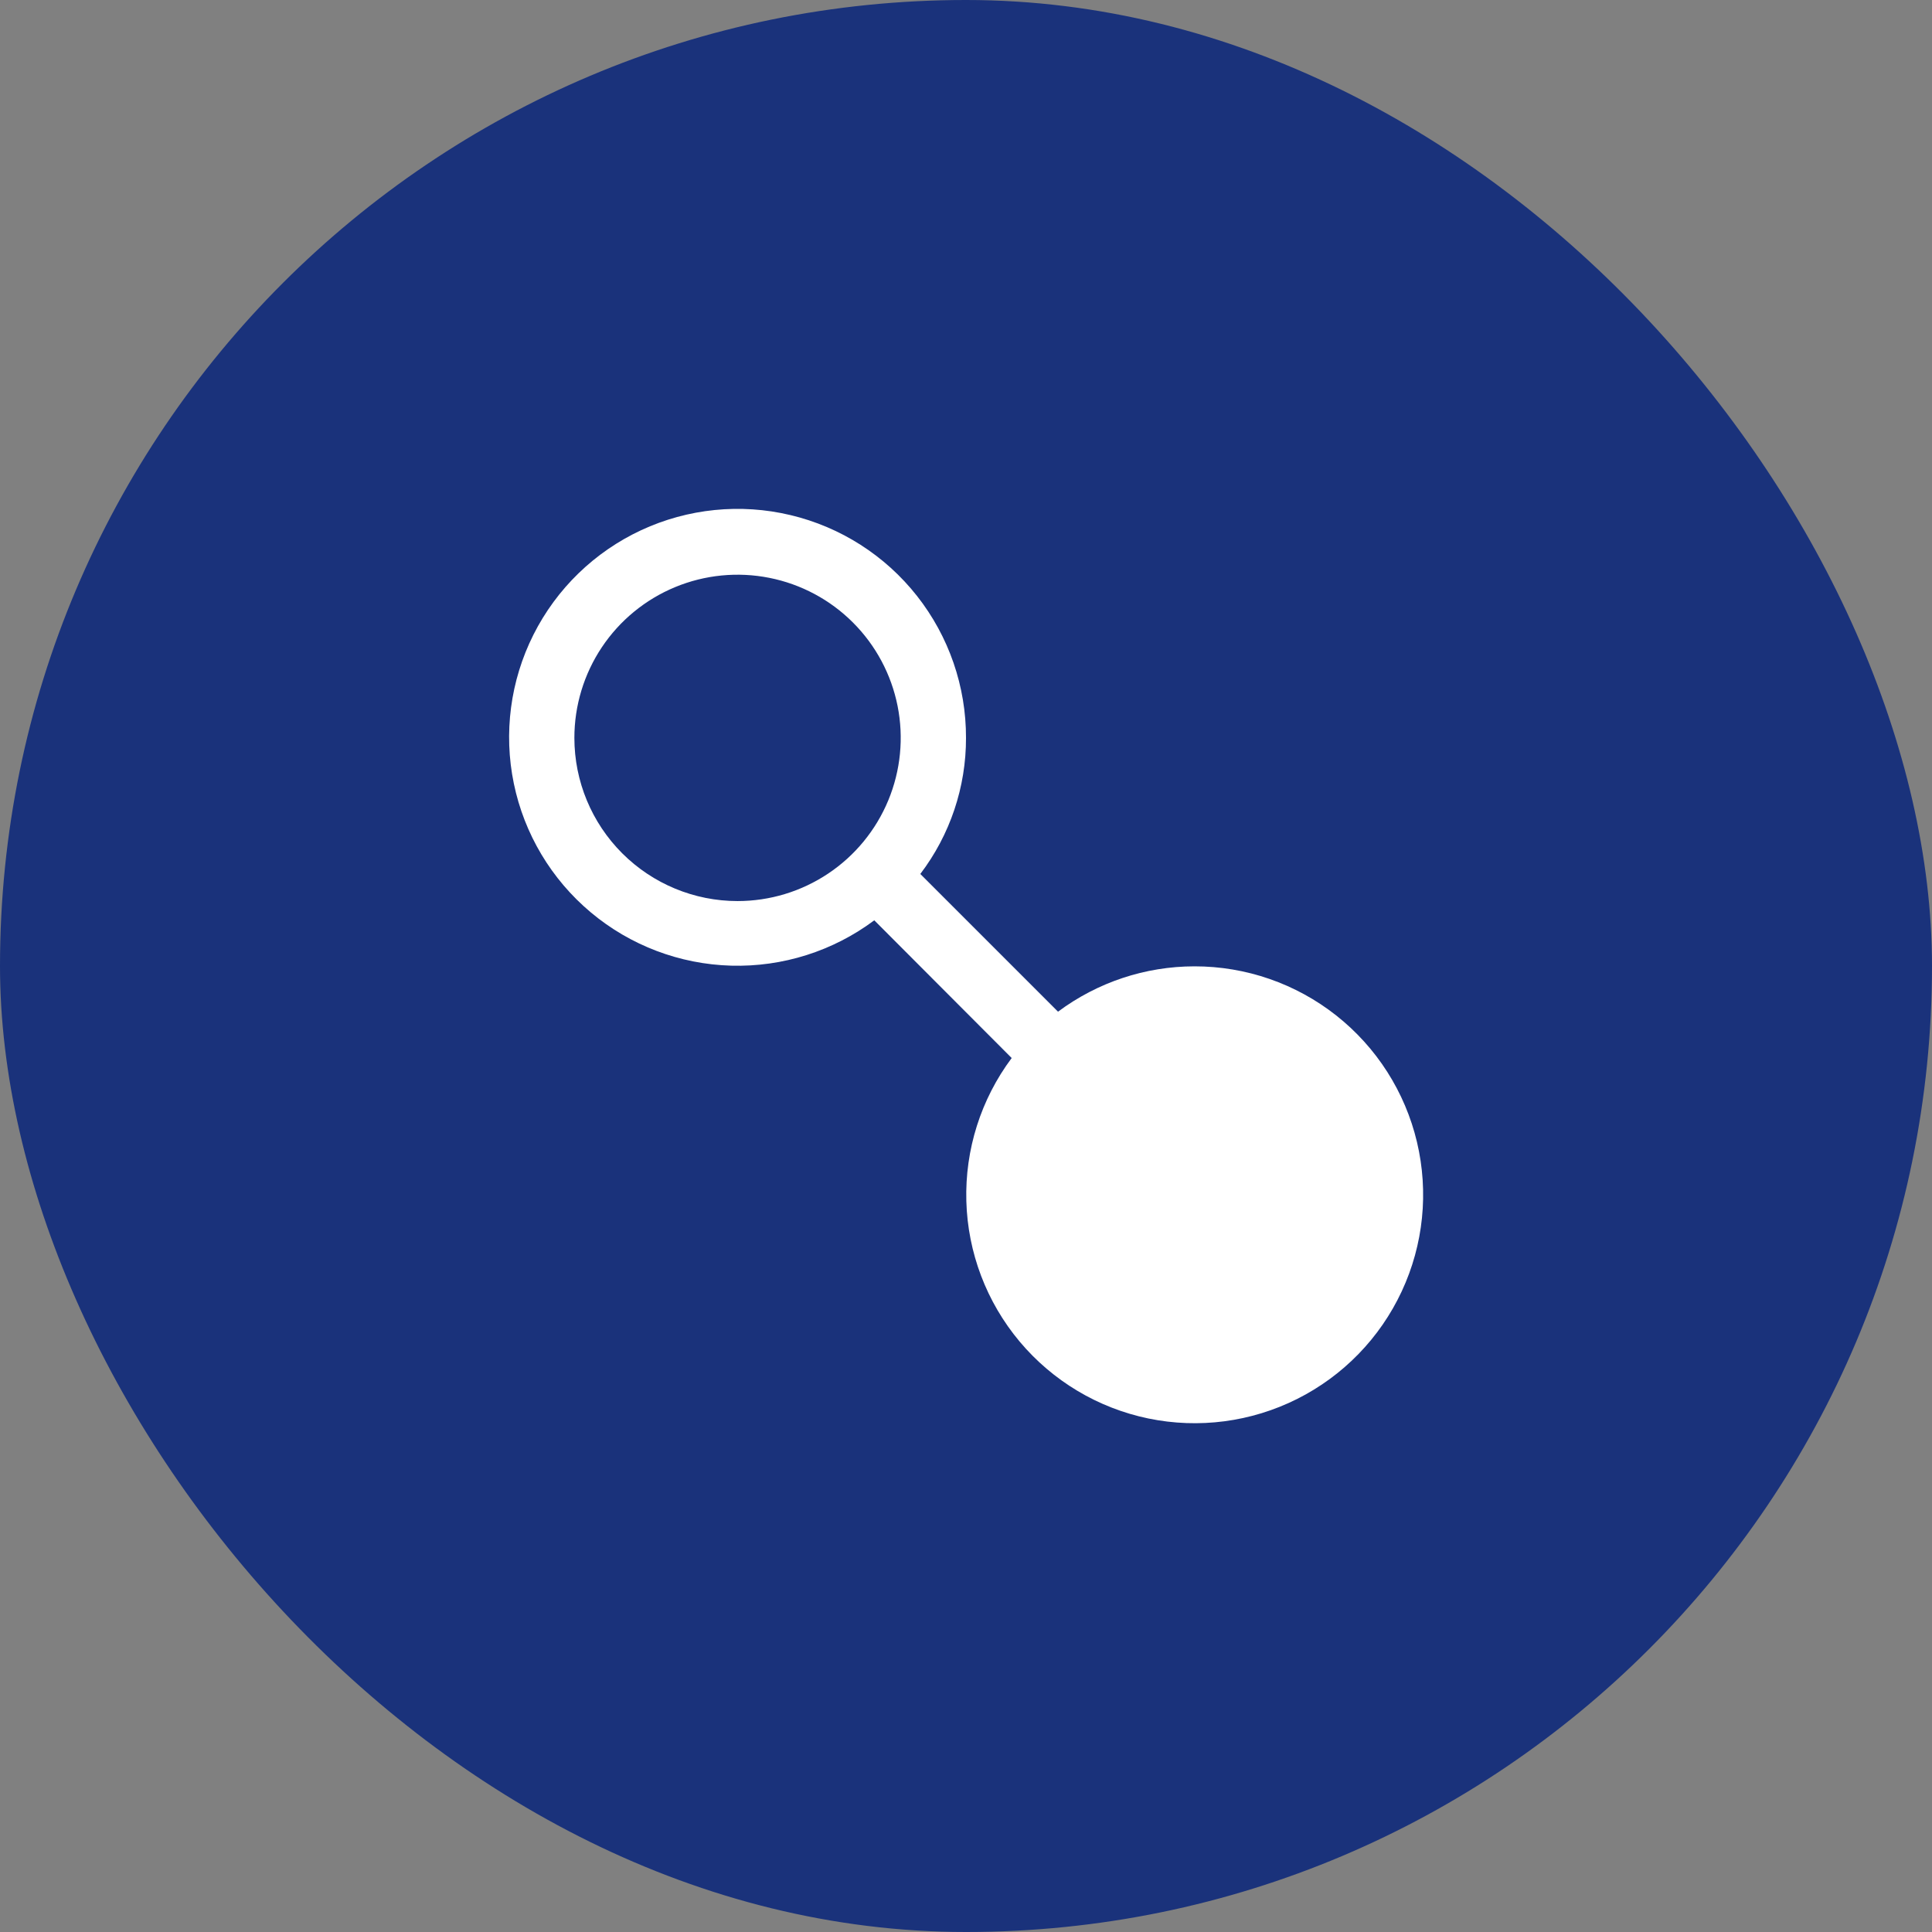 <svg width="74" height="74" viewBox="0 0 74 74" fill="none" xmlns="http://www.w3.org/2000/svg">
<rect x="0" y="0" width="74" height="74" fill="#808080" stroke="none"/>
<rect width="74" height="74" rx="37" fill="#1A327B"/>
<path d="M45.75 37.013C43.867 37.014 42.034 37.624 40.525 38.75L35.25 33.475C36.39 31.977 37.005 30.145 37 28.263C37.005 26.291 36.344 24.376 35.124 22.827C33.905 21.278 32.198 20.187 30.28 19.73C28.363 19.272 26.347 19.476 24.559 20.307C22.772 21.139 21.318 22.549 20.432 24.311C19.547 26.072 19.282 28.081 19.681 30.012C20.08 31.942 21.119 33.681 22.63 34.947C24.141 36.214 26.036 36.932 28.006 36.987C29.977 37.042 31.908 36.43 33.487 35.25L38.75 40.525C37.57 42.104 36.958 44.035 37.013 46.005C37.067 47.975 37.785 49.869 39.05 51.38C40.316 52.891 42.054 53.931 43.984 54.331C45.914 54.73 47.922 54.467 49.684 53.583C51.445 52.699 52.857 51.247 53.69 49.46C54.523 47.674 54.728 45.659 54.273 43.742C53.818 41.824 52.728 40.116 51.181 38.895C49.635 37.674 47.721 37.011 45.75 37.013ZM22 28.263C22 27.026 22.366 25.818 23.053 24.79C23.74 23.762 24.716 22.961 25.858 22.488C27 22.015 28.257 21.892 29.469 22.133C30.682 22.374 31.795 22.969 32.669 23.843C33.544 24.717 34.139 25.831 34.38 27.043C34.621 28.256 34.497 29.512 34.024 30.654C33.551 31.796 32.75 32.773 31.722 33.459C30.695 34.146 29.486 34.513 28.25 34.513C26.592 34.513 25.003 33.854 23.831 32.682C22.659 31.51 22 29.92 22 28.263Z" fill="white"/>
</svg>
